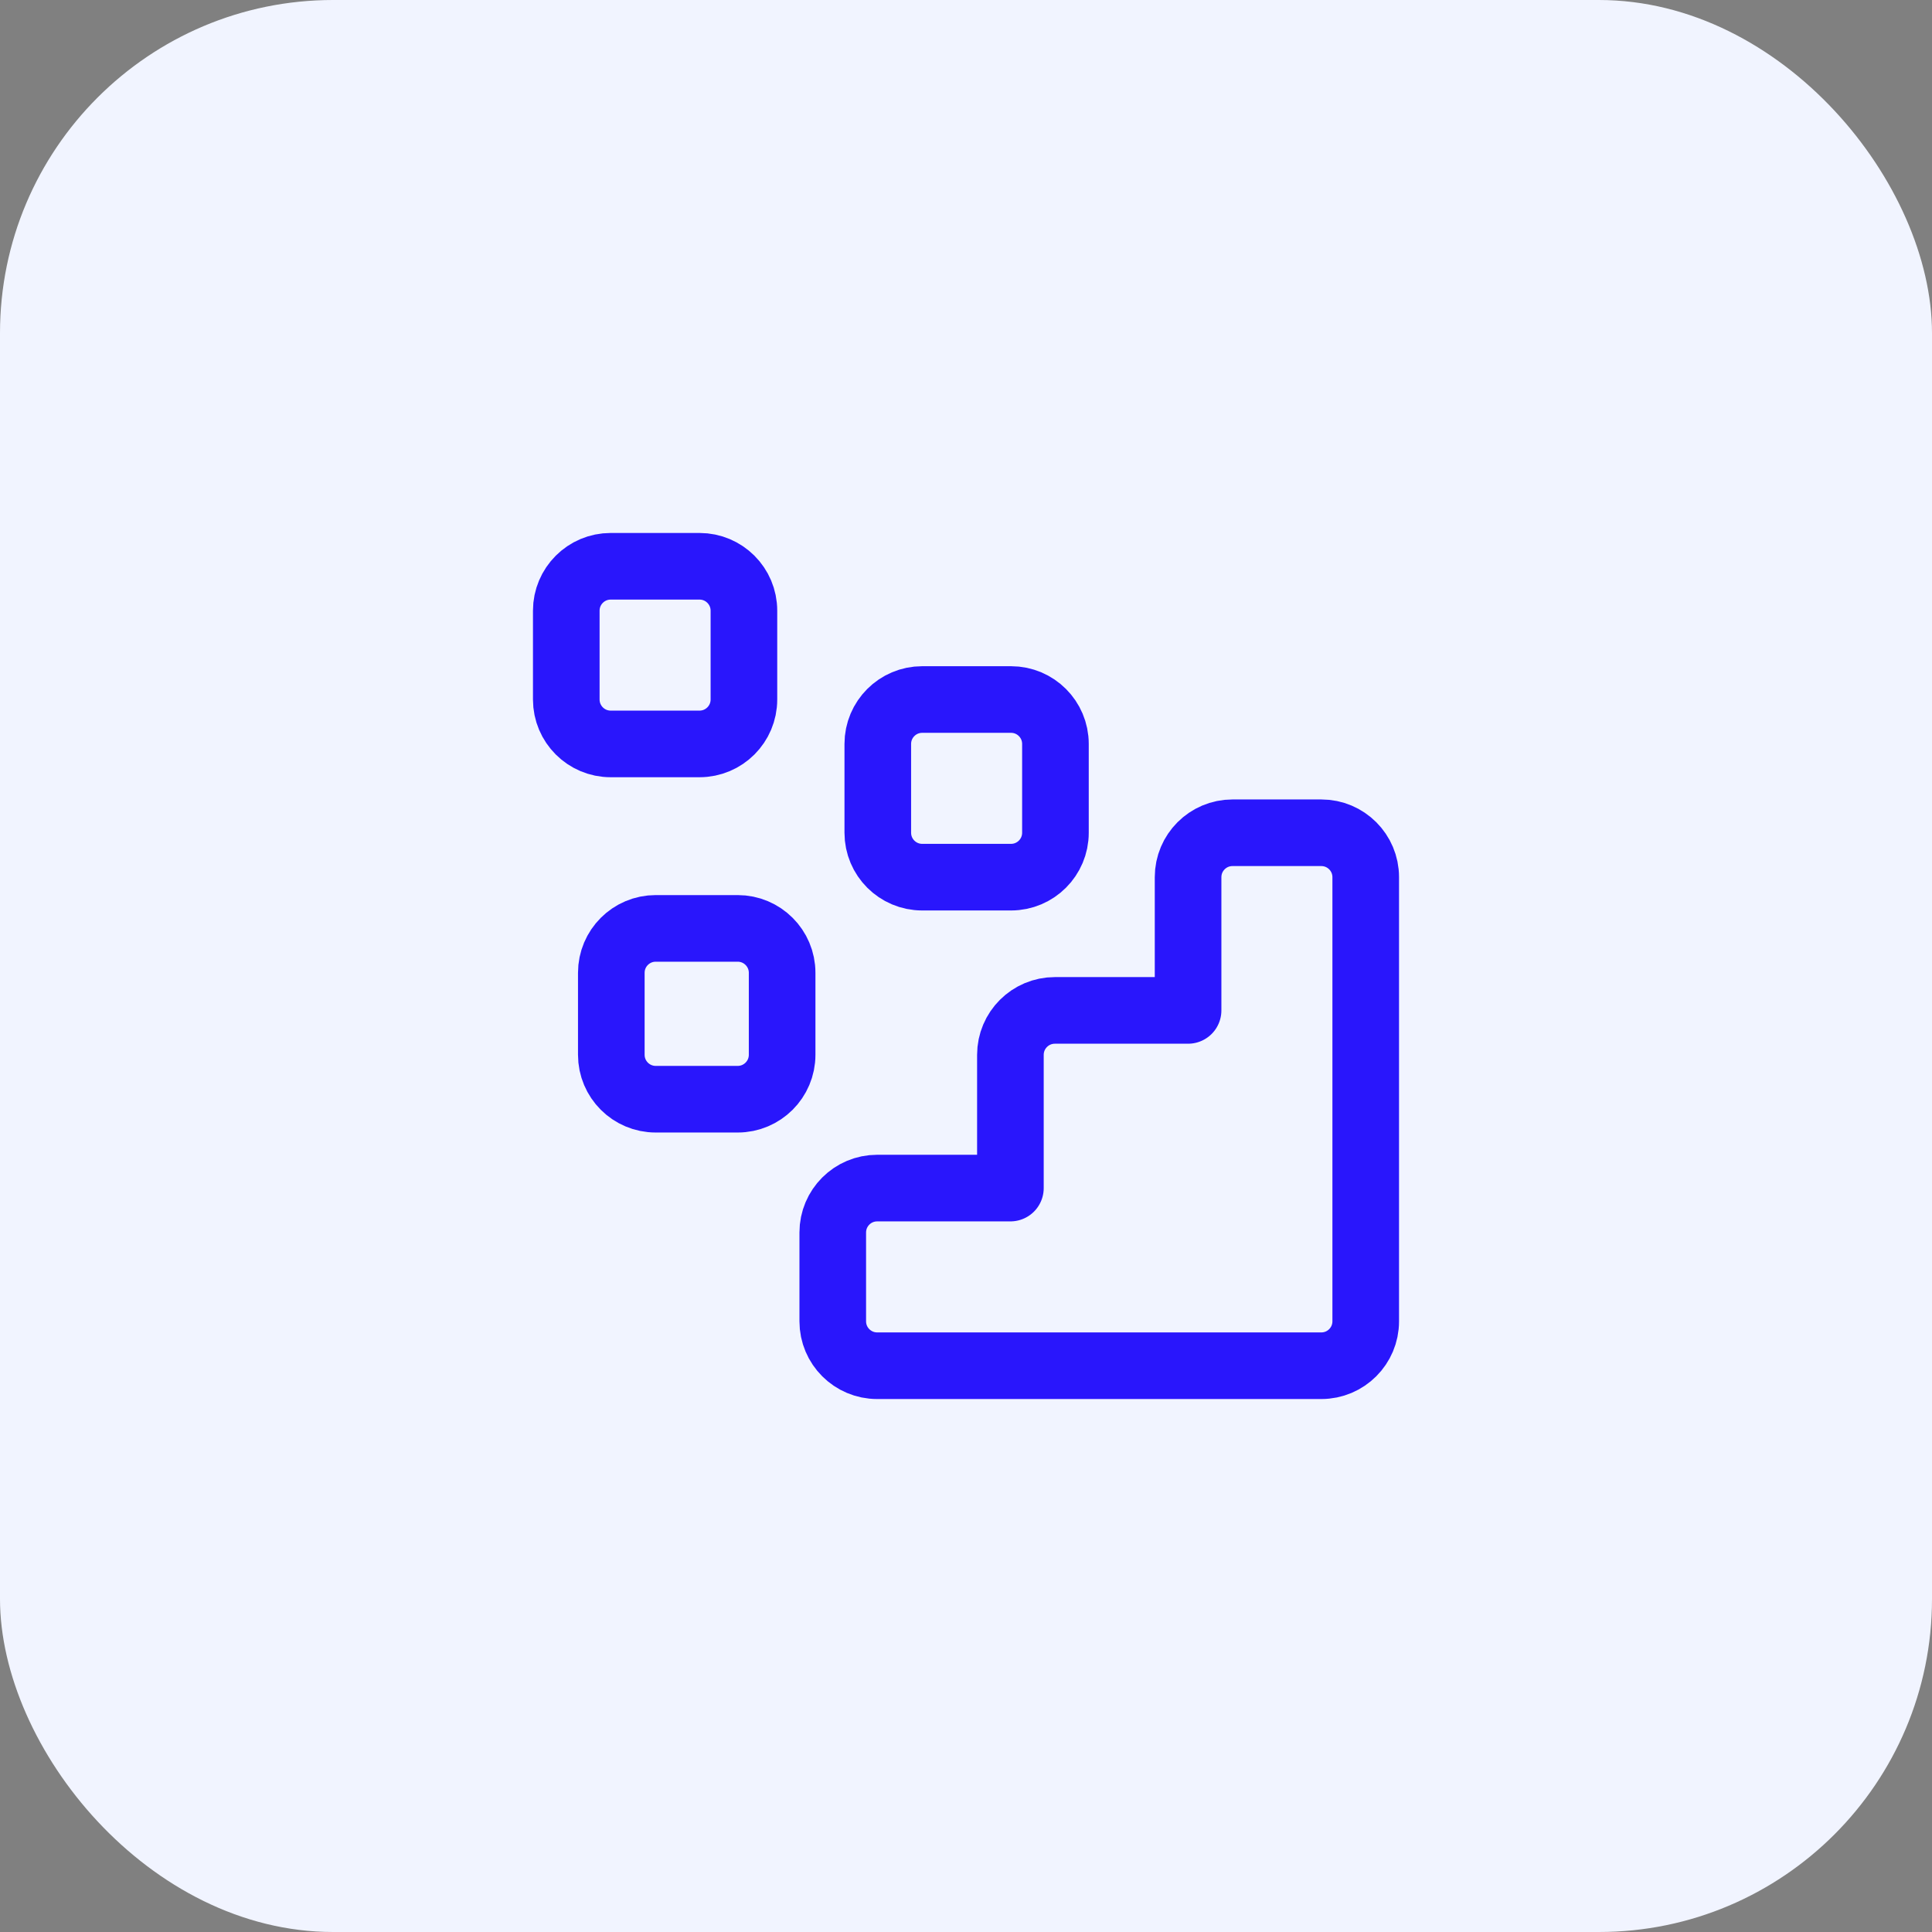 <?xml version="1.0" encoding="UTF-8"?>
<svg xmlns="http://www.w3.org/2000/svg" width="58" height="58" viewBox="0 0 58 58" fill="none">
  <rect x="0" y="0" width="58" height="58" fill="#808080" stroke="none"/>
  <rect width="58" height="58" rx="10" fill="#F1F4FF"></rect>
  <path fill-rule="evenodd" clip-rule="evenodd" d="M22.333 21V18.333C22.333 17.597 21.736 17 21 17H18.333C17.597 17 17 17.597 17 18.333V21C17 21.736 17.597 22.333 18.333 22.333H21C21.736 22.333 22.333 21.736 22.333 21Z" stroke="#2916FC" stroke-width="2" stroke-linecap="round" stroke-linejoin="round"></path>
  <path fill-rule="evenodd" clip-rule="evenodd" d="M23.48 31.666V29.204C23.48 28.468 22.882 27.871 22.146 27.871H19.685C18.949 27.871 18.352 28.468 18.352 29.204V31.666C18.352 32.402 18.949 32.999 19.685 32.999H22.146C22.882 32.999 23.48 32.402 23.48 31.666Z" stroke="#2916FC" stroke-width="2" stroke-linecap="round" stroke-linejoin="round"></path>
  <path fill-rule="evenodd" clip-rule="evenodd" d="M31.685 25V22.333C31.685 21.597 31.088 21 30.352 21H27.685C26.949 21 26.352 21.597 26.352 22.333V25C26.352 25.736 26.949 26.333 27.685 26.333H30.352C31.088 26.333 31.685 25.736 31.685 25Z" stroke="#2916FC" stroke-width="2" stroke-linecap="round" stroke-linejoin="round"></path>
  <path fill-rule="evenodd" clip-rule="evenodd" d="M30.333 35.667V31.667C30.333 30.931 30.931 30.333 31.667 30.333H35.667V26.333C35.667 25.597 36.264 25 37 25H39.667C40.403 25 41 25.597 41 26.333V39.667C41 40.403 40.403 41 39.667 41H26.333C25.597 41 25 40.403 25 39.667V37C25 36.264 25.597 35.667 26.333 35.667H30.333Z" stroke="#2916FC" stroke-width="2" stroke-linecap="round" stroke-linejoin="round"></path>
</svg>
